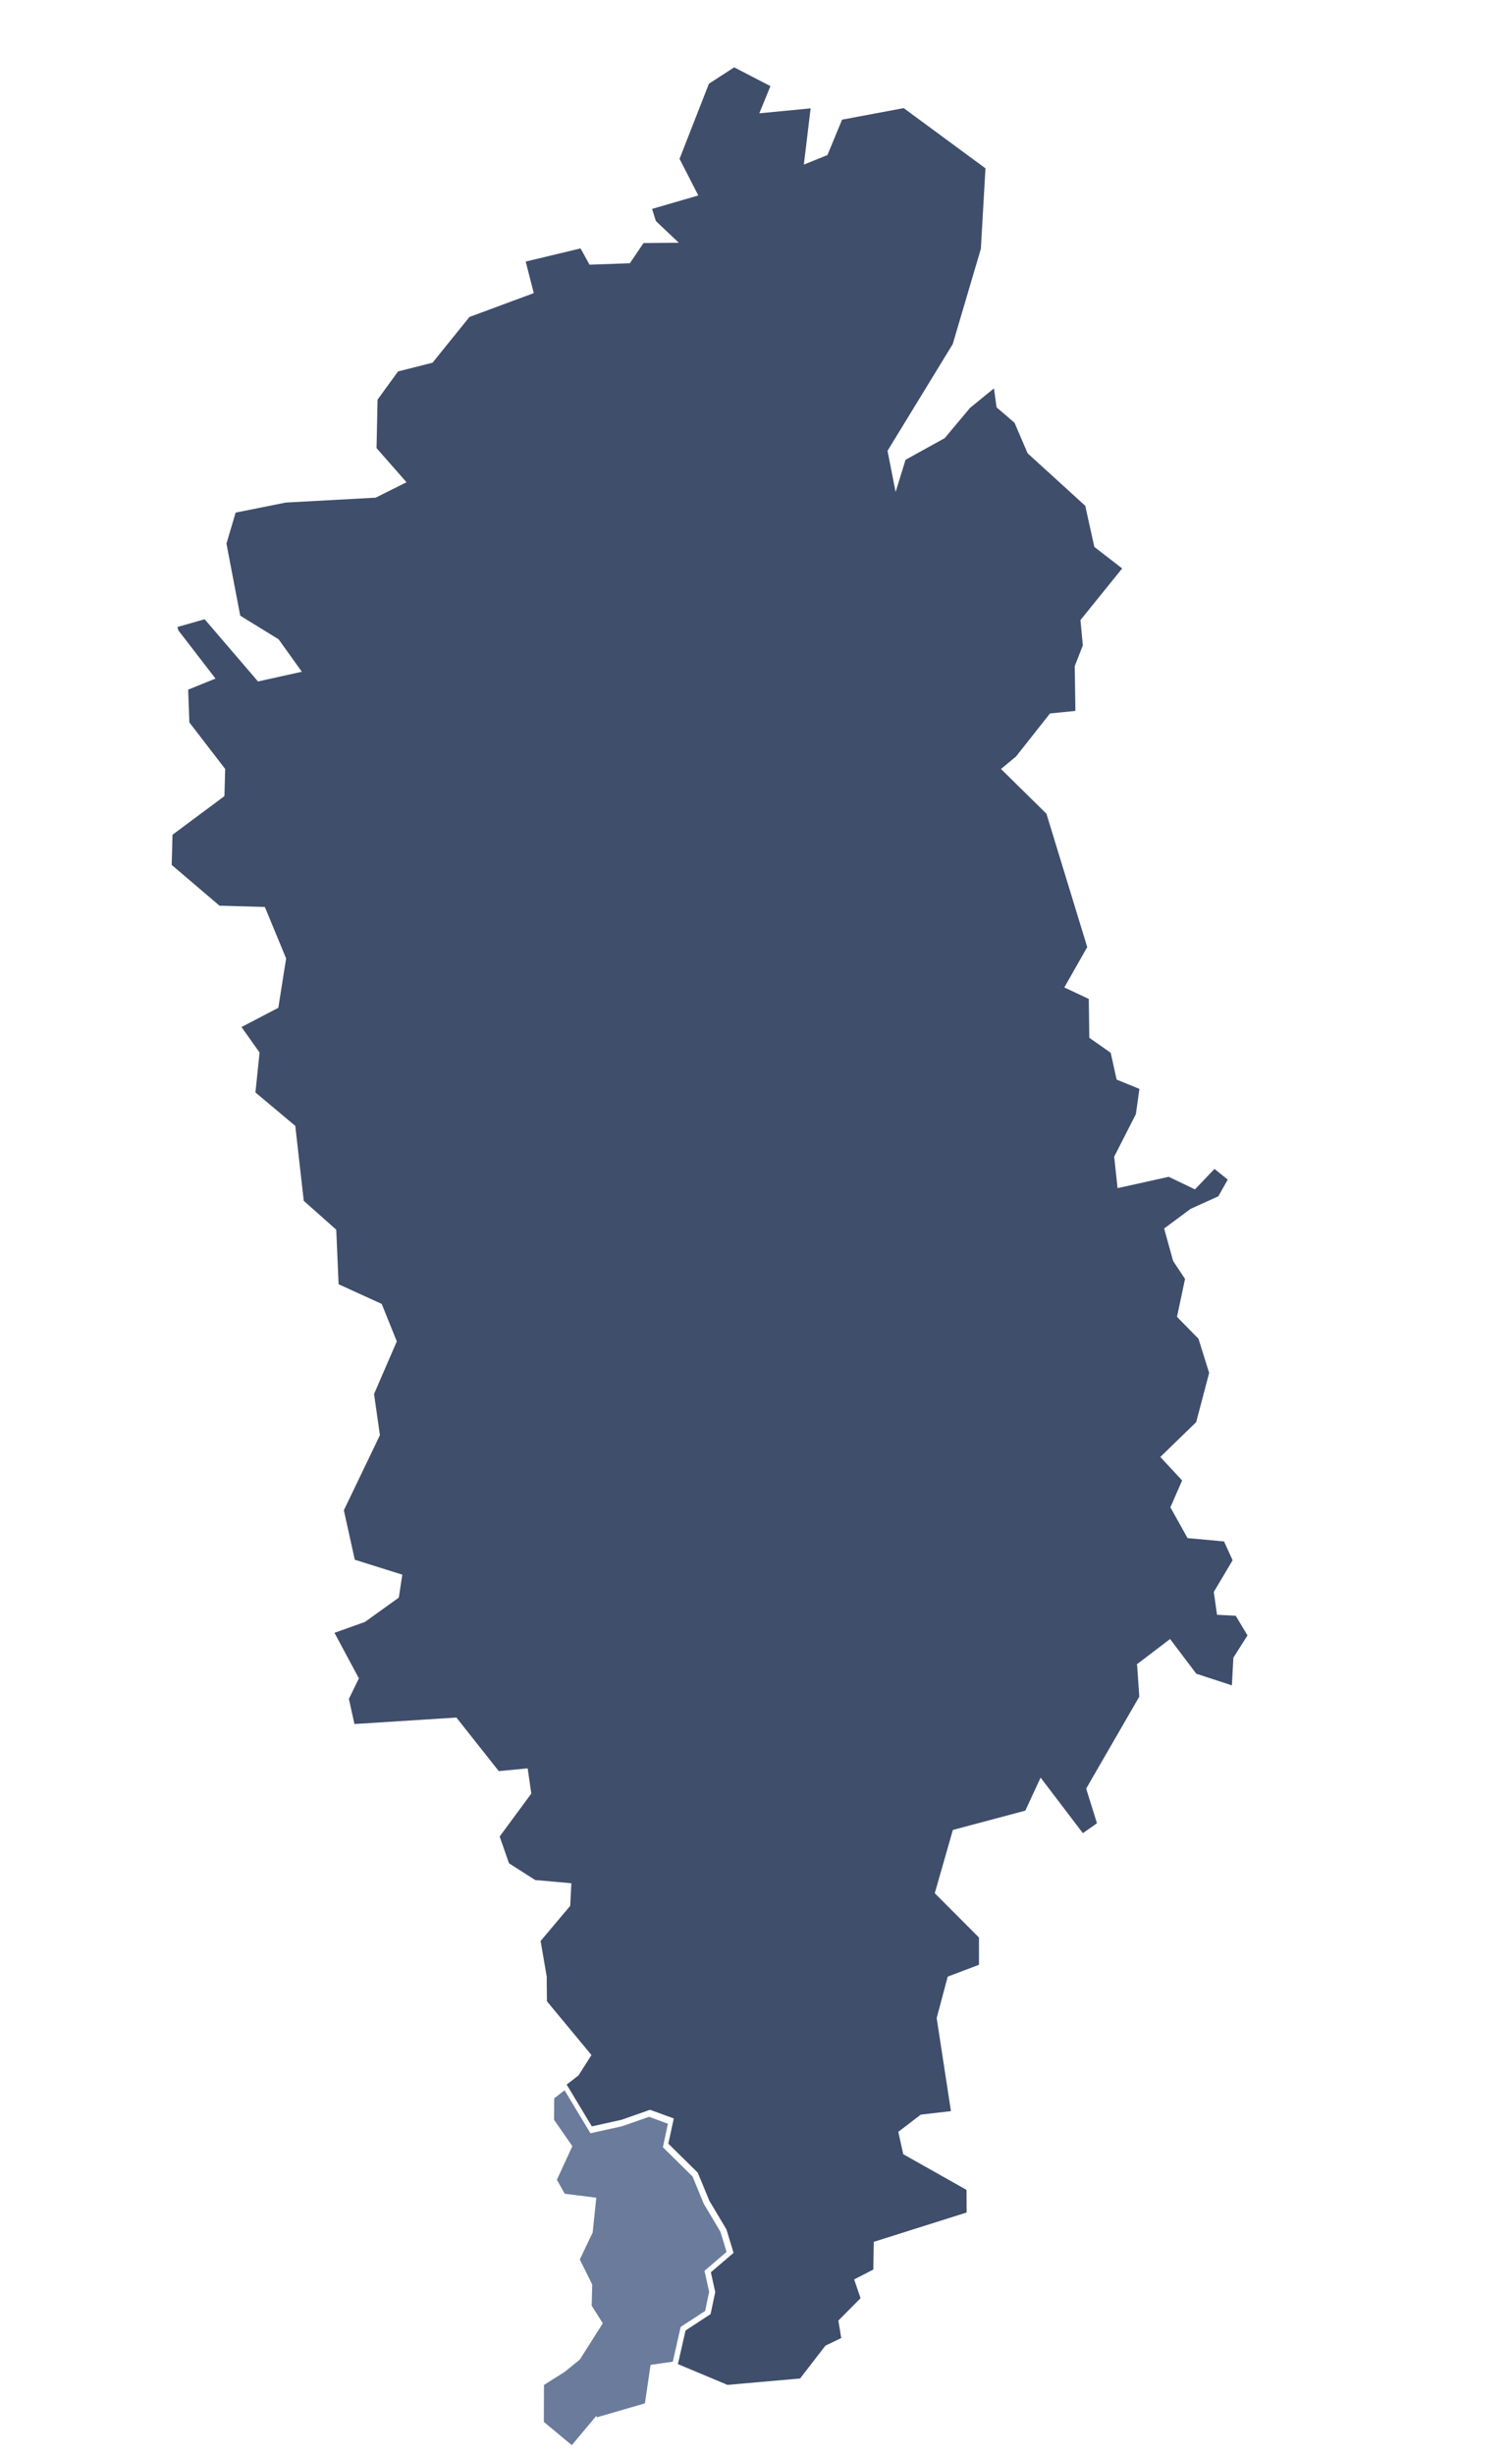 <?xml version="1.0" encoding="UTF-8"?> <svg xmlns="http://www.w3.org/2000/svg" width="321" height="521" viewBox="0 0 321 521" fill="none"><path d="M253.695 252.438L253.892 252.221L257.841 248.091L260.652 250.362L258.651 253.901L252.803 256.556L252.762 256.565L252.726 256.602L247.384 260.563L247.158 260.714L247.219 260.99L249.029 267.533L249.041 267.589L249.07 267.654L251.582 271.438L249.925 279.27L249.885 279.482L250.038 279.651L254.435 284.131L256.705 291.383L253.953 301.83L246.637 308.933L246.339 309.216L246.608 309.518L250.965 314.21L248.563 319.719L248.462 319.915L248.571 320.079L252.017 326.26L252.115 326.441L252.337 326.464L259.864 327.156L261.686 331.15L257.764 337.748L257.692 337.879L257.709 338.02L258.329 342.383L258.378 342.733L258.726 342.743L262.345 342.926L264.843 347.103L261.9 351.733L261.847 351.818L261.843 351.934L261.533 357.703L253.972 355.225L248.664 348.197L248.416 347.861L241.316 353.267L241.417 353.462L241.874 360.088L230.691 379.448L230.598 379.613L230.651 379.789L232.889 386.962L229.893 389.072L221.343 377.829L220.933 377.283L220.636 377.898L217.678 384.282L202.514 388.334L202.283 388.4L202.23 388.614L198.519 401.574L198.455 401.805L198.625 401.985L207.843 411.228L207.837 417.002L201.407 419.438L201.207 419.512L201.15 419.712L198.888 428.199L198.848 428.28L198.866 428.363L201.887 448.064L195.556 448.801L195.446 448.825L195.362 448.901L190.92 452.301L190.71 452.463L191.758 457.193L191.926 457.301L205.198 464.779L205.221 469.577L185.773 475.72L185.504 475.809L185.5 476.114L185.407 481.69L181.663 483.618L181.341 483.791L182.699 487.772L178.143 492.355L177.989 492.504L178.024 492.728L178.595 496.219L175.298 497.817L175.221 497.862L175.165 497.933L169.861 504.807L154.448 506.166L143.918 501.755L145.543 494.625L150.723 491.235L150.862 491.147L150.895 490.966L151.825 486.565L151.851 486.487L150.916 482.266L155.527 478.323L155.733 478.147L155.661 477.888L154.239 473.226L154.23 473.185L154.204 473.133L150.603 467.102L148.152 461.178L148.106 461.101L148.049 461.041L141.885 454.97L142.972 449.969L143.039 449.622L142.707 449.493L138.156 447.838L138 447.786L137.866 447.83L131.893 449.92L125.647 451.302L120.306 442.43L122.77 440.525L122.833 440.482L122.862 440.418L125.409 436.41L125.573 436.172L125.374 435.926L116.118 424.753L116.069 419.772L116.121 419.746L116.063 419.484L114.771 411.958L120.976 404.594L121.068 404.487L121.065 404.343L121.28 400.1L121.294 399.706L120.909 399.662L113.623 399.018L108.059 395.461L106.08 389.78L112.683 380.824L112.799 380.696L112.773 380.514L112.083 375.705L112.028 375.326L111.631 375.356L105.893 375.903L97.034 364.7L96.895 364.528L96.683 364.546L75.252 365.906L74.07 360.569L76.095 356.417L76.196 356.221L76.098 356.04L71.009 346.547L77.429 344.258L77.481 344.232L77.519 344.209L84.541 339.168L84.661 339.054L84.699 338.901L85.354 334.561L85.421 334.213L85.079 334.101L75.324 331.038L73 320.543L80.606 304.71L80.667 304.595L80.642 304.485L79.411 295.86L84.174 284.852L84.24 284.692L84.173 284.519L81.1 276.895L81.035 276.736L80.876 276.67L71.888 272.569L71.393 261.148L71.384 260.977L71.244 260.863L64.49 254.865L62.708 239.128L62.699 238.956L62.558 238.843L54.23 231.862L55.09 223.555L55.114 223.405L55.029 223.28L51.272 217.977L58.916 213.984L59.096 213.887L59.122 213.678L60.493 205.012L60.751 203.436L56.336 192.753L56.234 192.487L55.96 192.489L46.593 192.22L36.453 183.571L36.622 177.168L47.475 169.093L47.636 168.971L47.651 168.78L47.802 163.335L47.799 163.191L47.7 163.069L40.204 153.328L39.947 146.368L45.245 144.226L45.749 144.028L45.422 143.594L37.89 133.818L37.653 133.075L43.45 131.429L54.772 144.634L64.085 142.572L59.156 135.692L51.002 130.669L48.077 115.373L50.026 108.793L60.68 106.665L79.757 105.624L86.305 102.351L79.94 95.109L80.158 84.818L84.504 78.836L91.828 76.983L99.665 67.276L113.32 62.212L111.607 55.517L123.253 52.721L125.158 56.177L133.72 55.873L136.624 51.584L144.112 51.517L139.24 46.91L138.439 44.339L148.255 41.485L144.269 33.717L150.507 17.767L155.871 14.293L163.563 18.276L161.205 24.049L172.098 22.997L170.657 34.934L175.665 32.913L178.776 25.396L191.857 22.948L209.217 35.727L208.238 52.813L202.267 73.029L188.423 95.683L190.141 104.418L192.25 97.585L200.556 92.997L205.943 86.567L211.017 82.434L211.557 86.308L211.574 86.449L211.7 86.565L215.388 89.728L218.134 96.136L218.166 96.216L218.237 96.272L230.401 107.352L232.334 116.082L232.455 116.171L238.237 120.649L229.493 131.468L229.376 131.595L229.399 131.763L229.887 136.965L228.196 141.318L228.17 141.396L228.174 141.482L228.308 150.885L223.071 151.408L222.903 151.431L222.803 151.568L215.704 160.562L212.509 163.208L222.158 172.703L230.821 201.008L226.18 209.182L225.965 209.577L231.152 212.016L231.257 220.051L231.261 220.267L231.429 220.375L235.803 223.443L237.061 229.125L237.253 229.212L241.901 231.106L241.151 236.451L236.603 245.372L236.539 245.473L236.556 245.614L237.258 252.171L248.125 249.765L253.695 252.438Z" fill="#3F4E6B"></path><path d="M117.664 445.351L119.854 443.645L125.203 452.512L125.357 452.762L132.067 451.276L137.801 449.268L141.795 450.74L140.777 455.509L140.725 455.719L140.888 455.882L147.024 461.933L149.403 467.71L149.42 467.72L149.429 467.761L152.954 473.681L154.249 477.937L149.758 481.799L149.567 481.955L150.55 486.394L149.703 490.471L144.638 493.779L144.505 493.879L144.468 494.029L142.835 501.248L138.417 501.871L138.118 501.923L138.071 502.217L136.92 510.081L126.715 513.051L126.617 512.732L126.134 513.293L121.393 518.957L115.462 514.023L115.489 506.181L119.882 503.405L119.92 503.383L123.074 500.811L123.122 500.772L123.15 500.709L127.982 493.094L127.833 492.872L125.617 489.359L125.729 484.962L125.735 484.861L125.687 484.772L123.093 479.554L125.81 473.856L125.841 473.807L125.836 473.723L126.594 466.443L126.201 466.388L119.89 465.599L118.231 462.63L121.413 455.722L121.509 455.516L121.38 455.317L117.628 449.902L117.664 445.351Z" fill="#6A7B9B"></path></svg> 